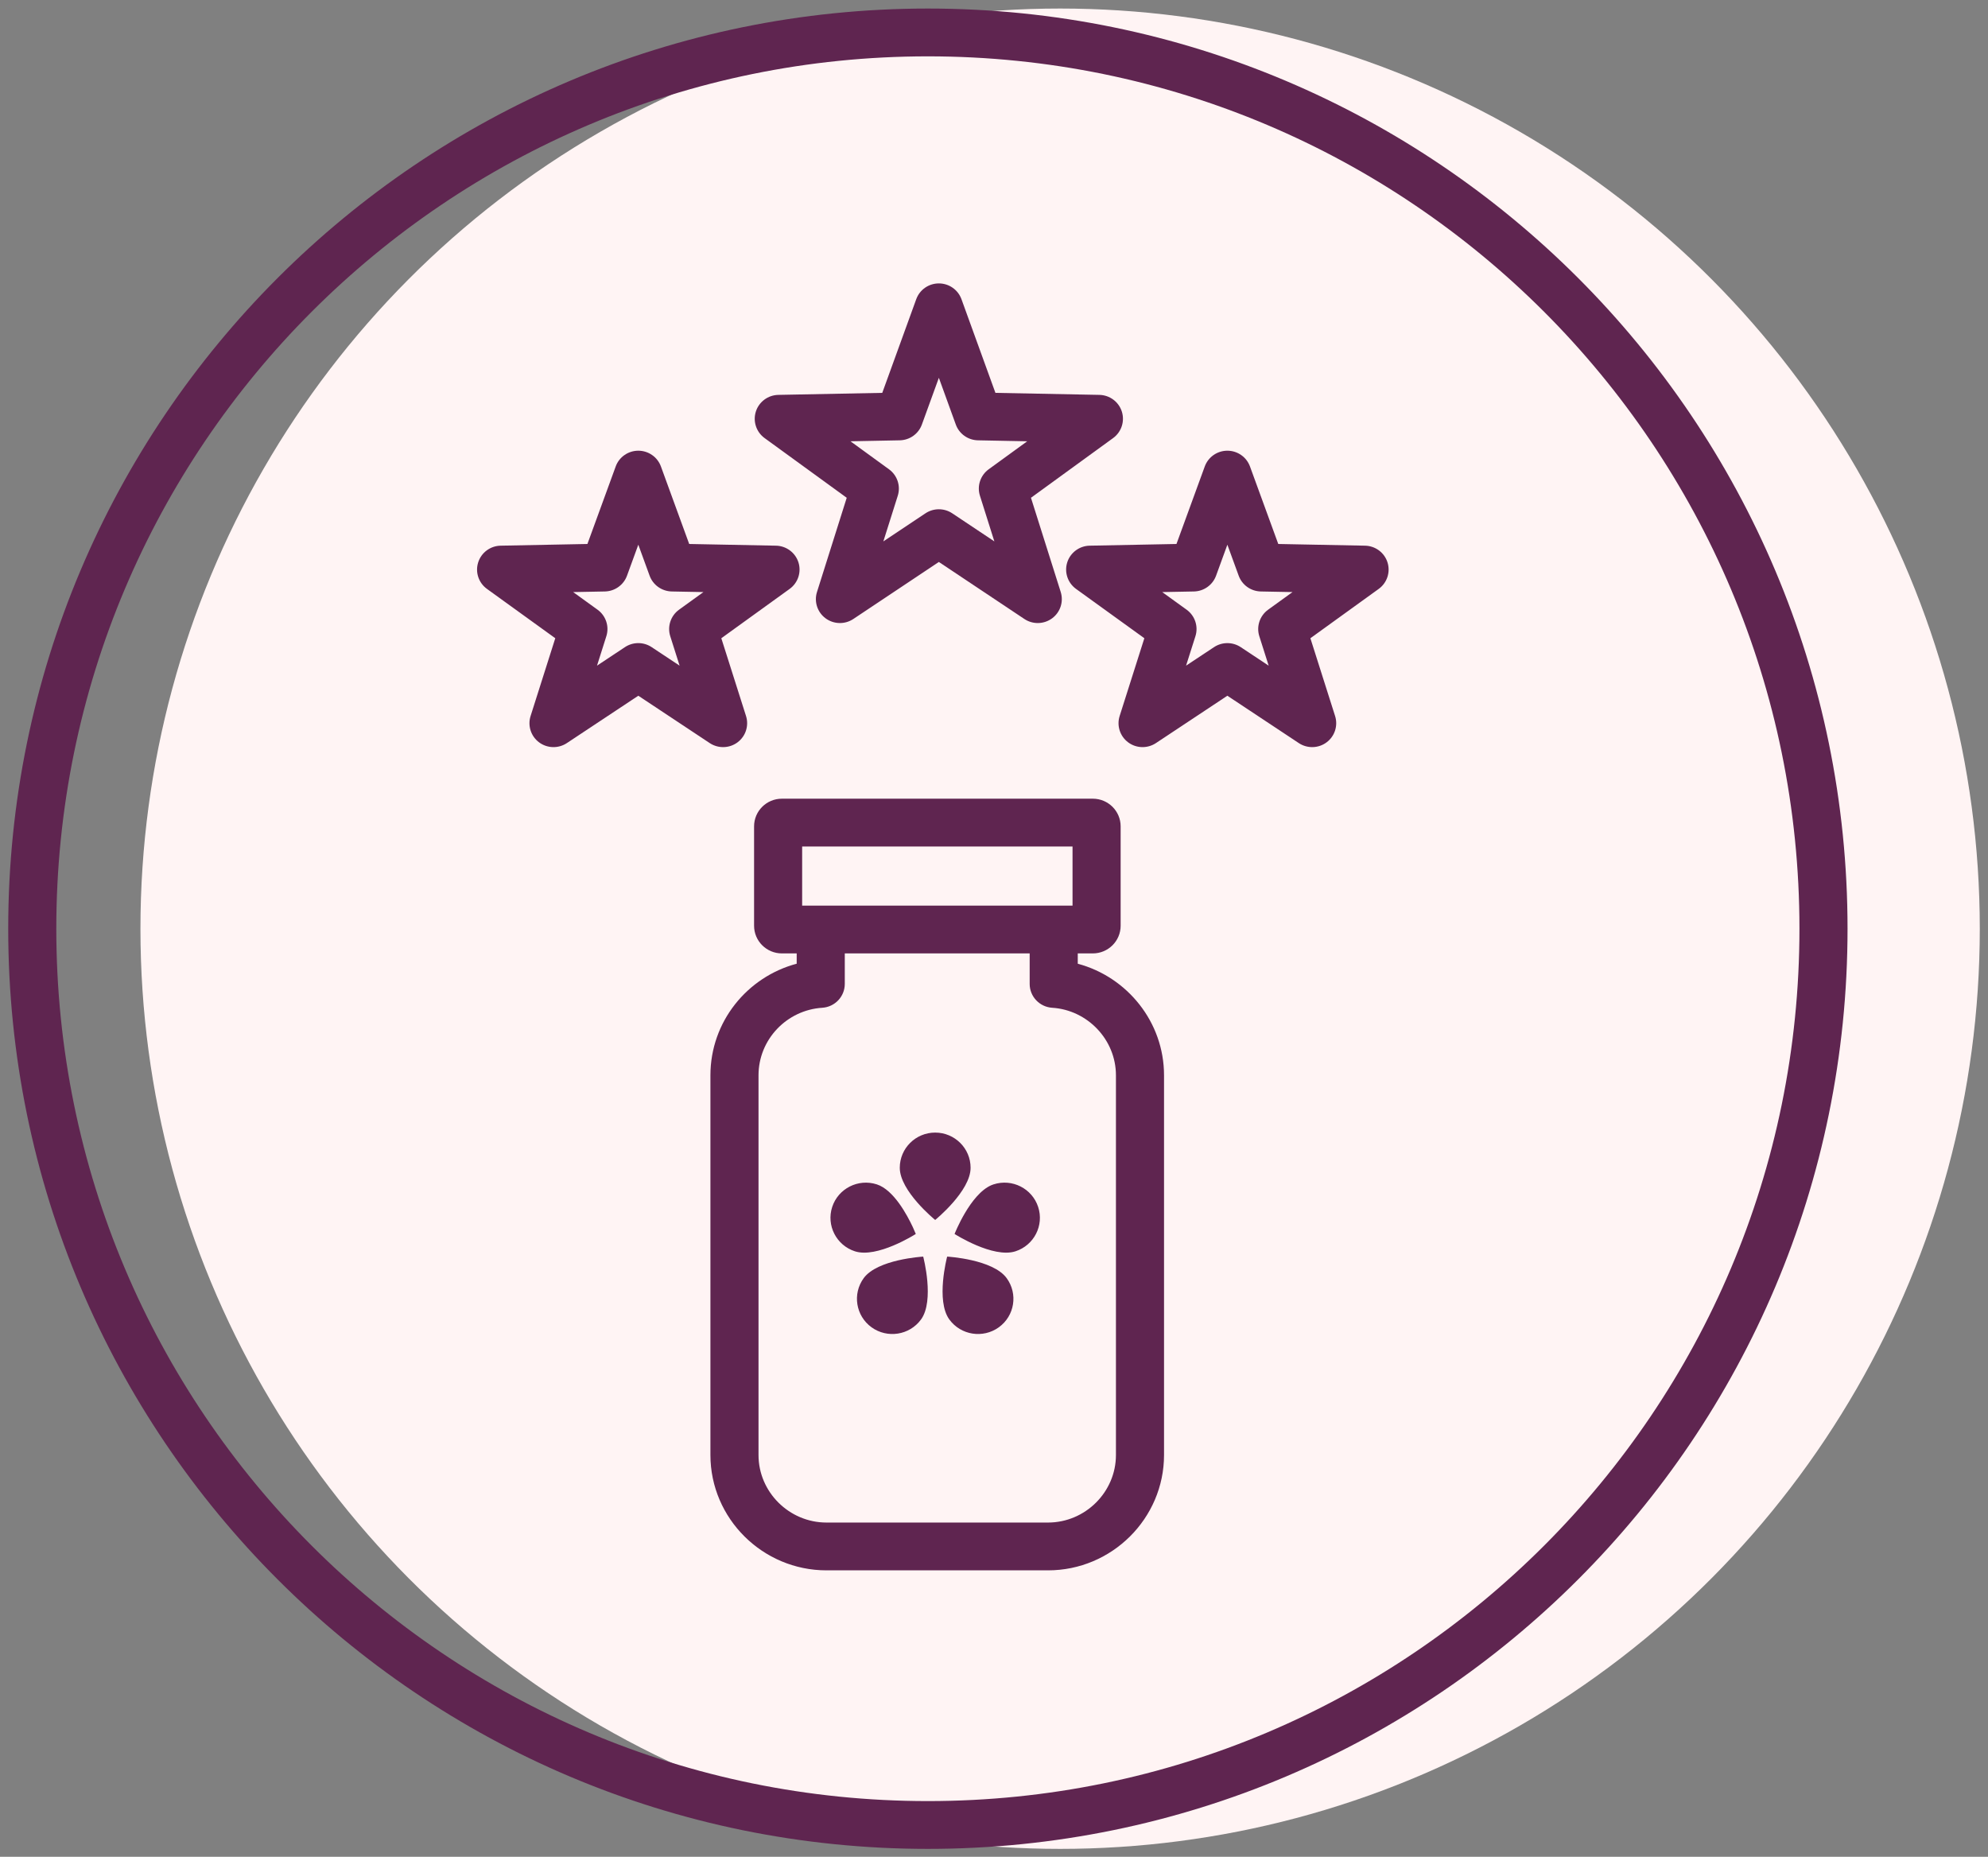 <svg width="121" height="113" viewBox="0 0 121 113" fill="none" xmlns="http://www.w3.org/2000/svg">
<rect x="0" y="0" width="121" height="113" fill="#808080" stroke="none"/>
<ellipse cx="64.524" cy="56.52" rx="55.976" ry="56" fill="#FFF4F4"/>
<path d="M56.476 0.52C87.39 0.52 112.451 25.592 112.451 56.52C112.451 87.448 87.39 112.52 56.476 112.52C25.561 112.52 0.5 87.448 0.5 56.52C0.5 25.592 25.561 0.52 56.476 0.52ZM56.476 3.429C27.195 3.429 3.427 27.181 3.427 56.52C3.427 85.859 27.195 109.611 56.476 109.611C85.756 109.611 109.524 85.859 109.524 56.52C109.524 27.181 85.756 3.429 56.476 3.429ZM66.513 48.607C67.449 48.607 68.208 49.361 68.208 50.291V56.338C68.208 57.269 67.448 58.023 66.513 58.023H65.598V58.651C68.611 59.455 70.849 62.202 70.849 65.443V88.55C70.848 92.411 67.672 95.569 63.788 95.569H50.302C46.418 95.568 43.241 92.411 43.24 88.55V65.443C43.24 62.179 45.481 59.449 48.491 58.65V58.023H47.591C46.655 58.023 45.897 57.268 45.897 56.338V50.291C45.897 49.361 46.655 48.607 47.591 48.607H66.513ZM51.418 59.879C51.418 60.647 50.817 61.282 50.047 61.331C47.894 61.467 46.167 63.255 46.167 65.443V88.55C46.167 90.804 48.034 92.659 50.302 92.66H63.788C66.056 92.659 67.921 90.804 67.922 88.55V65.443C67.922 63.273 66.192 61.466 64.042 61.331C63.272 61.282 62.671 60.646 62.671 59.879V58.023H51.418V59.879ZM56.191 76.475C56.2 76.509 56.895 79.155 56.057 80.303C55.357 81.259 54.009 81.472 53.047 80.777C52.085 80.082 51.871 78.742 52.569 77.786C53.404 76.644 56.126 76.479 56.191 76.475ZM57.649 76.475C57.69 76.477 60.432 76.638 61.27 77.785C61.97 78.742 61.757 80.081 60.794 80.777C59.831 81.471 58.483 81.26 57.783 80.303C56.947 79.159 57.636 76.525 57.649 76.475ZM50.652 73.454C51.02 72.329 52.236 71.714 53.367 72.079C54.392 72.409 55.214 73.941 55.562 74.687L55.74 75.097C55.678 75.137 53.384 76.588 52.036 76.153C50.905 75.787 50.285 74.578 50.652 73.454ZM60.473 72.079C61.604 71.713 62.821 72.329 63.188 73.454C63.556 74.579 62.936 75.787 61.805 76.153C60.442 76.592 58.114 75.106 58.1 75.097C58.1 75.097 59.045 72.678 60.346 72.126L60.473 72.079ZM56.92 68.927C58.11 68.927 59.075 69.886 59.075 71.069C59.075 72.492 56.934 74.233 56.92 74.245C56.877 74.209 54.765 72.482 54.765 71.069C54.765 69.886 55.73 68.928 56.92 68.927ZM48.823 55.114H65.28V51.516H48.823V55.114ZM38.851 27.429C39.466 27.429 40.017 27.813 40.227 28.388L41.948 33.106L47.23 33.209C47.858 33.221 48.409 33.631 48.598 34.227C48.786 34.823 48.57 35.473 48.062 35.84L43.903 38.842L45.407 43.576C45.594 44.164 45.387 44.807 44.891 45.177C44.394 45.548 43.716 45.566 43.199 45.224L38.851 42.341L34.501 45.224C33.984 45.566 33.307 45.548 32.81 45.177C32.314 44.807 32.107 44.164 32.294 43.576L33.797 38.842L29.64 35.84C29.131 35.473 28.915 34.823 29.104 34.227C29.292 33.631 29.842 33.221 30.471 33.209L35.753 33.106L37.475 28.388C37.684 27.813 38.235 27.429 38.851 27.429ZM74.704 27.429C75.32 27.429 75.87 27.813 76.08 28.388L77.802 33.106L83.083 33.209C83.712 33.221 84.263 33.631 84.451 34.227C84.639 34.823 84.424 35.473 83.915 35.84L79.757 38.842L81.261 43.576C81.448 44.164 81.241 44.807 80.744 45.177C80.248 45.548 79.569 45.566 79.053 45.224L74.704 42.341L70.355 45.224C69.838 45.566 69.16 45.548 68.664 45.177C68.168 44.807 67.961 44.164 68.147 43.576L69.651 38.842L65.493 35.84C64.985 35.473 64.769 34.823 64.957 34.227C65.145 33.631 65.697 33.221 66.325 33.209L71.606 33.106L73.328 28.388C73.538 27.813 74.088 27.429 74.704 27.429ZM38.162 35.037C37.956 35.602 37.419 35.984 36.815 35.996L34.886 36.033L36.37 37.105C36.879 37.473 37.095 38.123 36.905 38.719L36.337 40.511L38.038 39.383C38.53 39.057 39.17 39.057 39.662 39.383L41.364 40.511L40.795 38.719C40.606 38.123 40.822 37.473 41.33 37.105L42.815 36.033L40.886 35.996C40.281 35.983 39.745 35.602 39.539 35.037L38.851 33.15L38.162 35.037ZM74.016 35.037C73.809 35.602 73.273 35.984 72.668 35.996L70.739 36.033L72.224 37.105C72.733 37.473 72.949 38.123 72.76 38.719L72.19 40.511L73.893 39.383C74.384 39.058 75.024 39.058 75.516 39.383L77.218 40.511L76.648 38.719C76.459 38.123 76.676 37.473 77.185 37.105L78.669 36.033L76.74 35.996C76.135 35.984 75.599 35.602 75.393 35.037L74.704 33.15L74.016 35.037ZM57.144 17.248C57.76 17.248 58.31 17.632 58.52 18.209L60.587 23.909L66.914 24.032C67.542 24.044 68.092 24.453 68.281 25.048C68.47 25.643 68.256 26.292 67.749 26.661L62.75 30.294L64.561 36.028C64.746 36.617 64.538 37.259 64.04 37.628C63.542 37.998 62.864 38.015 62.349 37.671L57.144 34.2L51.938 37.671C51.422 38.015 50.743 37.998 50.246 37.628C49.749 37.259 49.54 36.617 49.726 36.028L51.536 30.294L46.537 26.661C46.03 26.292 45.816 25.643 46.005 25.048C46.194 24.453 46.745 24.044 47.372 24.032L53.699 23.909L55.767 18.209C55.976 17.632 56.527 17.248 57.144 17.248ZM56.111 25.836C55.906 26.403 55.37 26.785 54.764 26.797L51.765 26.856L54.109 28.56C54.615 28.928 54.83 29.575 54.643 30.169L53.765 32.949L56.328 31.24C56.821 30.911 57.466 30.911 57.959 31.24L60.522 32.949L59.644 30.169C59.456 29.575 59.671 28.928 60.177 28.56L62.522 26.856L59.523 26.797C58.917 26.785 58.38 26.403 58.175 25.836L57.144 22.992L56.111 25.836Z" fill="#5F2550"/>
</svg>
